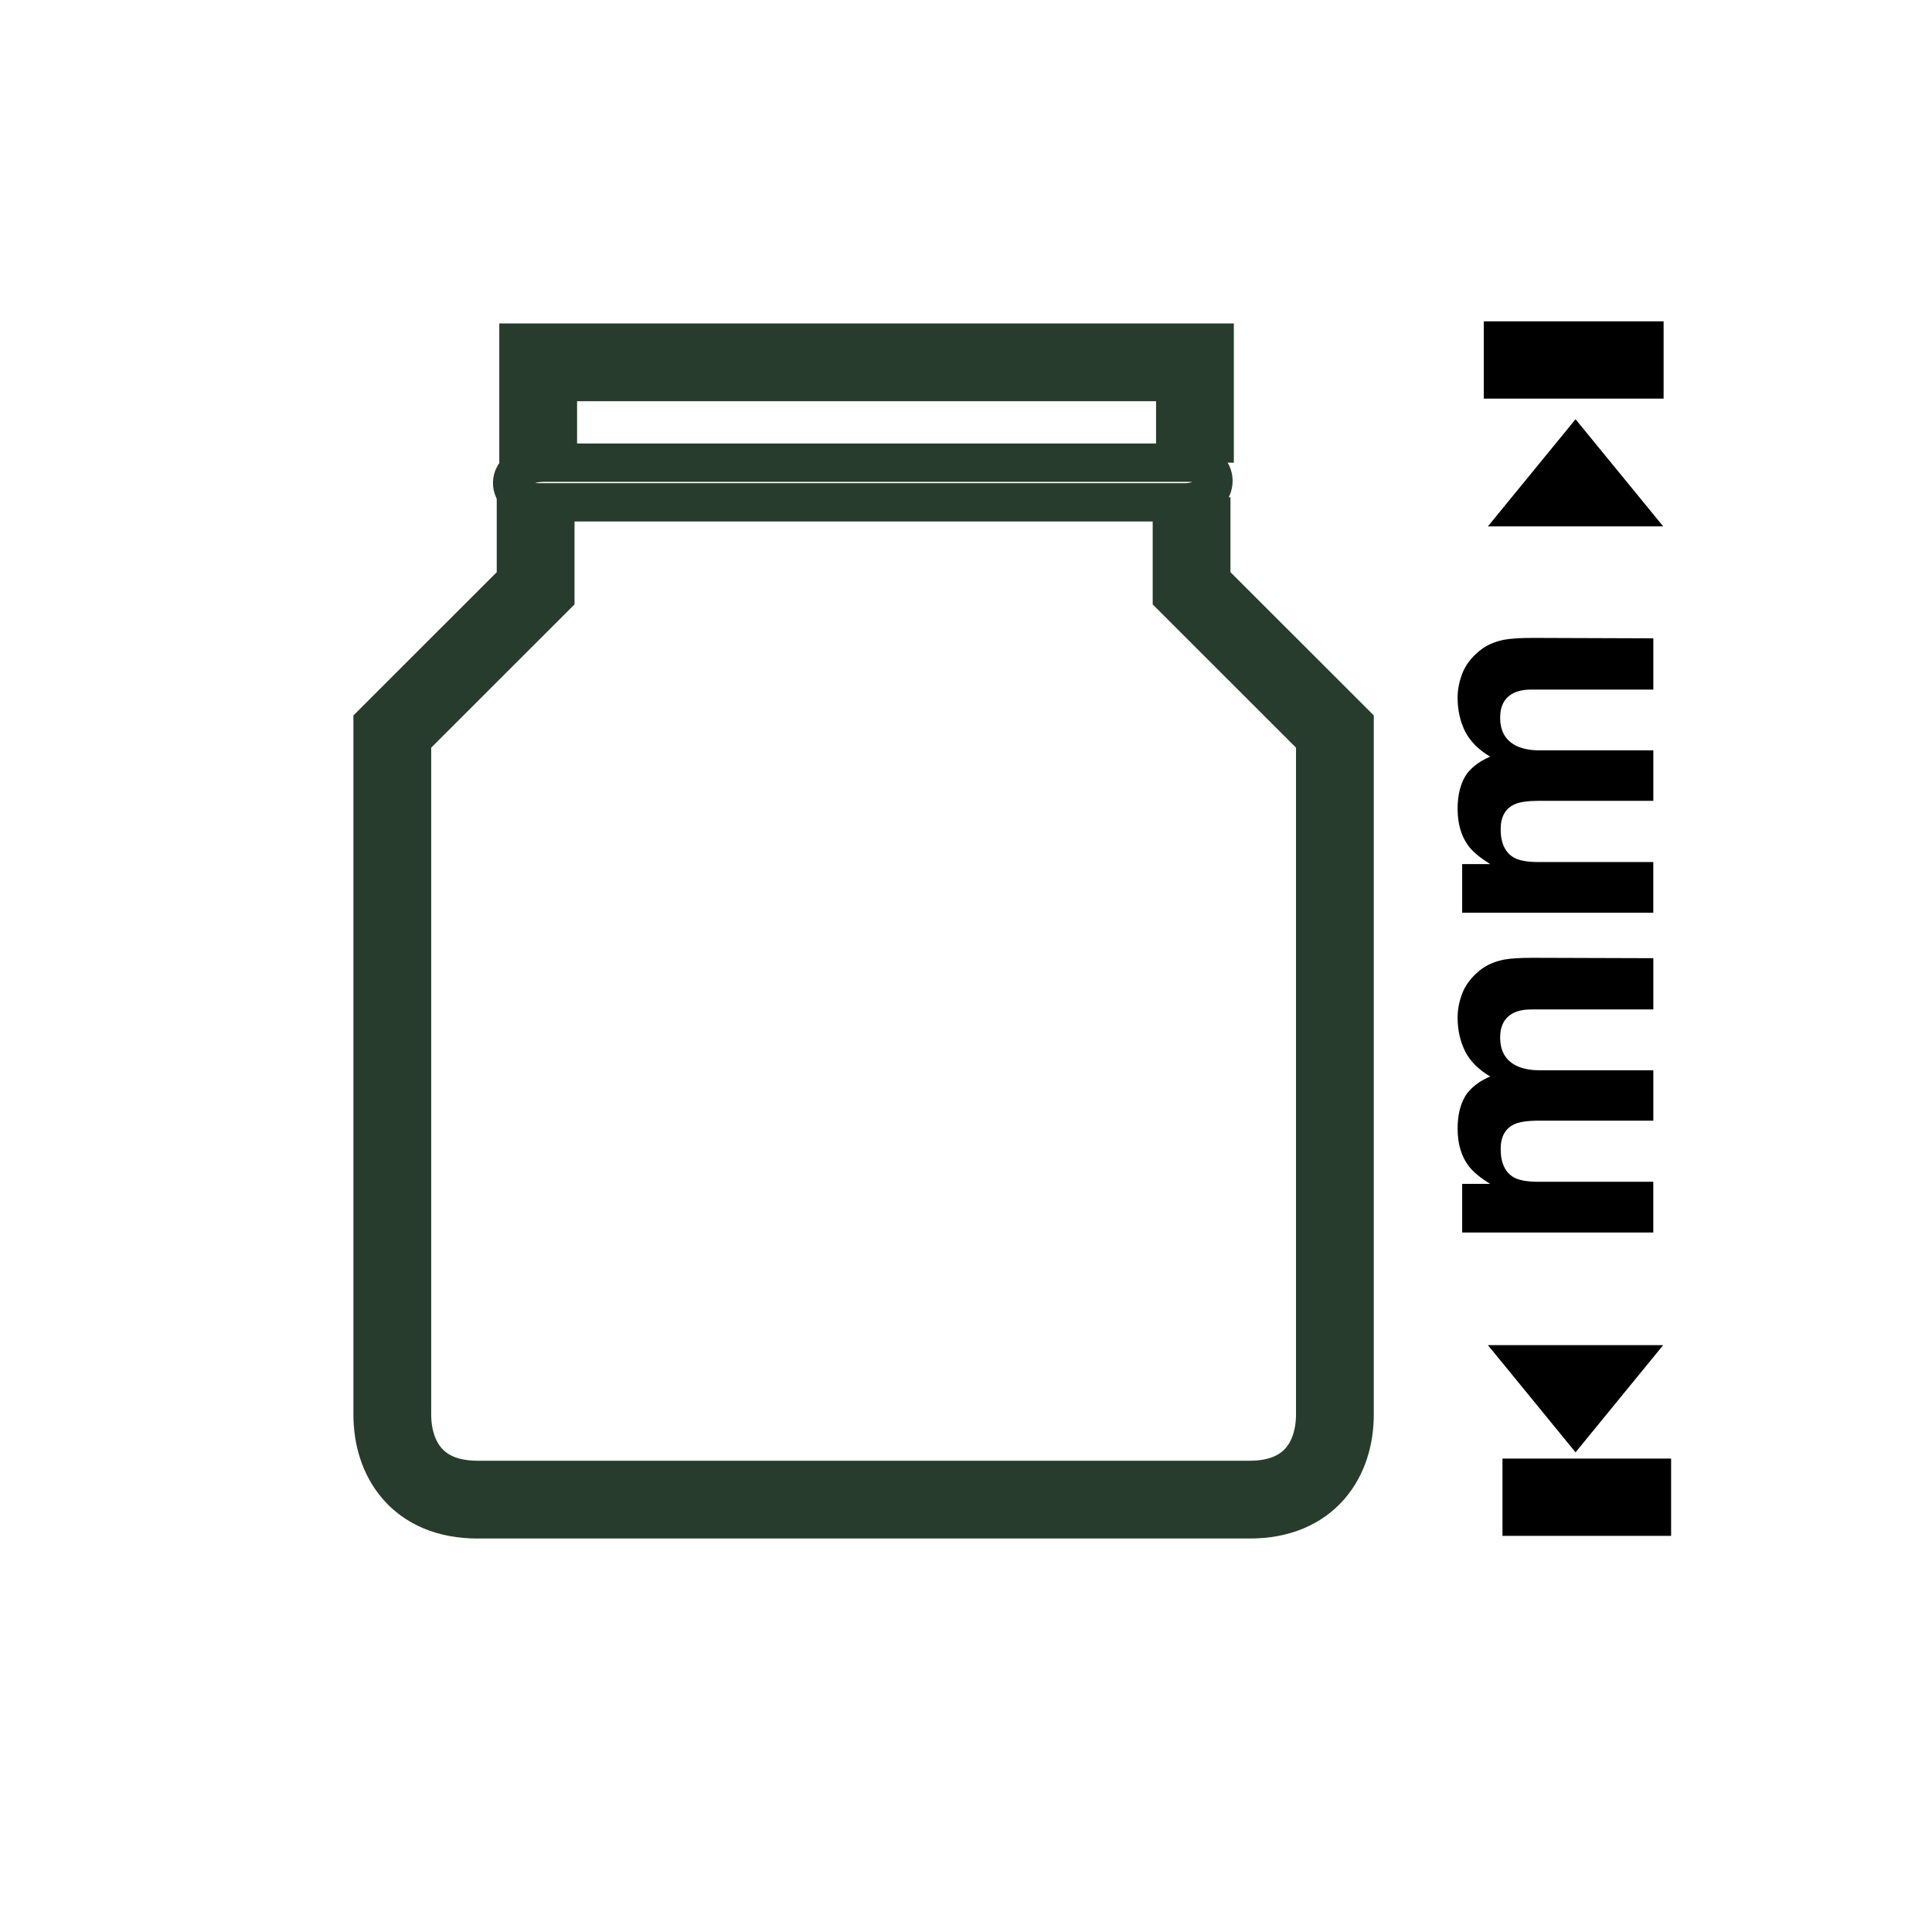 <?xml version="1.0" encoding="utf-8"?>
<!-- Generator: Adobe Illustrator 16.0.4, SVG Export Plug-In . SVG Version: 6.00 Build 0)  -->
<!DOCTYPE svg PUBLIC "-//W3C//DTD SVG 1.1//EN" "http://www.w3.org/Graphics/SVG/1.1/DTD/svg11.dtd">
<svg version="1.1" id="Livello_1" xmlns="http://www.w3.org/2000/svg" xmlns:xlink="http://www.w3.org/1999/xlink" x="0px" y="0px"
	 width="50px" height="50px" viewBox="0 0 50 50" enable-background="new 0 0 50 50" xml:space="preserve">
<g id="altezza" display="none">
	<path display="inline" fill="none" stroke="#273C2C" stroke-width="1.748" d="M19.625,40.186h6.354
		c1.743,0,2.161-0.729,2.161-2.172V20.16c0-2.006-4.688-6.354-4.688-7.229v-4.83h-3.516h0.185h-3.515v4.83
		c0,0.875-4.688,5.223-4.688,7.229v17.854c0,1.443,0.417,2.172,2.161,2.172h6.354H19.625z"/>
	<path display="inline" fill="none" stroke="#040506" stroke-width="0.655" d="M32.511,40.992h5.57 M31.893,7.299h5.939"/>
	<polygon display="inline" fill="#040506" points="34.926,8.527 37.818,13.543 32.031,13.543 	"/>
	<polygon display="inline" fill="#040506" points="34.926,40.229 37.818,35.215 32.031,35.215 	"/>
	<path display="inline" fill="#040506" d="M32.765,26.061c0.083-0.201,0.225-0.389,0.43-0.551c0.165-0.135,0.367-0.227,0.607-0.273
		c0.163-0.025,0.395-0.043,0.701-0.043l2.989,0.01v1.271h-3.021c-0.181,0-0.325,0.029-0.444,0.086
		c-0.218,0.115-0.328,0.314-0.328,0.615c0,0.34,0.144,0.574,0.425,0.707c0.153,0.068,0.334,0.104,0.544,0.104h2.824v1.244h-2.826
		c-0.279,0-0.481,0.029-0.61,0.086c-0.231,0.105-0.345,0.312-0.345,0.615c0,0.354,0.113,0.594,0.345,0.711
		c0.129,0.07,0.323,0.1,0.579,0.1h2.857v1.26h-4.734v-1.203h0.693c-0.247-0.156-0.426-0.301-0.53-0.438
		c-0.185-0.242-0.278-0.555-0.278-0.934c0-0.361,0.081-0.654,0.24-0.879c0.15-0.18,0.338-0.316,0.571-0.41
		c-0.279-0.162-0.483-0.363-0.617-0.605c-0.129-0.256-0.194-0.537-0.194-0.854C32.643,26.471,32.685,26.266,32.765,26.061"/>
	<path display="inline" fill="#040506" d="M32.765,18.141c0.083-0.203,0.225-0.387,0.43-0.553c0.165-0.137,0.367-0.227,0.607-0.27
		c0.163-0.029,0.395-0.047,0.701-0.047l2.989,0.008v1.273h-3.021c-0.181,0-0.325,0.033-0.444,0.088
		c-0.218,0.111-0.328,0.316-0.328,0.611c0,0.346,0.144,0.58,0.425,0.713c0.153,0.064,0.334,0.096,0.544,0.096h2.824v1.25h-2.826
		c-0.279,0-0.481,0.031-0.61,0.086c-0.231,0.107-0.345,0.307-0.345,0.615c0,0.354,0.113,0.592,0.345,0.713
		c0.129,0.066,0.323,0.096,0.579,0.096h2.857v1.26h-4.734v-1.203h0.693c-0.247-0.152-0.426-0.299-0.53-0.436
		c-0.185-0.242-0.278-0.555-0.278-0.934c0-0.367,0.081-0.654,0.24-0.881c0.15-0.182,0.338-0.312,0.571-0.406
		c-0.279-0.162-0.483-0.367-0.617-0.607c-0.129-0.254-0.194-0.541-0.194-0.852C32.643,18.547,32.685,18.344,32.765,18.141"/>
</g>
<g id="base" display="none">
	<path display="inline" fill="none" stroke="#273C2C" stroke-width="1.748" d="M24.664,40.197h6.644
		c1.822,0,2.261-0.744,2.261-2.195V20.025c0-2.018-4.9-6.4-4.9-7.283V7.881H24.99h0.191h-3.675v4.861
		c0,0.883-4.898,5.266-4.898,7.283v17.977c0,1.451,0.436,2.195,2.261,2.195h6.639H24.664z"/>
	<polygon display="inline" fill="#040506" points="14.052,37.508 8.901,40.4 8.901,34.613 	"/>
	<polygon display="inline" fill="#040506" points="35.945,37.512 41.089,40.41 41.099,34.627 	"/>
	<path display="inline" fill="#040506" d="M24.043,33.979c0.156,0.057,0.295,0.154,0.418,0.295c0.099,0.115,0.166,0.256,0.203,0.424
		c0.021,0.109,0.032,0.271,0.032,0.484l-0.009,2.074h-0.948V35.16c0-0.123-0.022-0.225-0.066-0.307
		c-0.082-0.154-0.236-0.23-0.458-0.23c-0.26,0-0.438,0.098-0.536,0.299c-0.05,0.102-0.074,0.23-0.074,0.375v1.959h-0.932v-1.959
		c0-0.191-0.021-0.338-0.066-0.428c-0.079-0.158-0.229-0.234-0.46-0.234c-0.264,0-0.444,0.076-0.534,0.234
		c-0.05,0.096-0.076,0.227-0.076,0.41v1.977h-0.938v-3.285h0.901v0.482c0.115-0.17,0.227-0.295,0.326-0.363
		c0.18-0.133,0.413-0.197,0.699-0.197c0.271,0,0.49,0.057,0.657,0.166c0.135,0.104,0.236,0.234,0.306,0.398
		c0.121-0.193,0.272-0.338,0.452-0.428c0.194-0.088,0.407-0.137,0.642-0.137C23.739,33.893,23.892,33.922,24.043,33.979"/>
	<path display="inline" fill="#040506" d="M29.475,33.979c0.144,0.057,0.274,0.154,0.396,0.295c0.092,0.115,0.158,0.256,0.189,0.424
		c0.021,0.109,0.03,0.271,0.03,0.484l-0.004,2.074h-0.905V35.16c0-0.123-0.023-0.225-0.062-0.307
		c-0.079-0.154-0.227-0.23-0.438-0.23c-0.244,0-0.415,0.098-0.51,0.299c-0.047,0.102-0.071,0.23-0.071,0.375v1.959h-0.889v-1.959
		c0-0.191,0.099-0.338,0.056-0.428c-0.079-0.158-0.334-0.234-0.553-0.234c-0.252,0-0.423,0.076-0.509,0.234
		c-0.05,0.096-0.071,0.227-0.071,0.41v1.977h-0.896v-3.285h0.861v0.482c0.108-0.17,0.213-0.295,0.307-0.363
		c0.173-0.133,0.394-0.197,0.667-0.197c0.258,0,0.465,0.057,0.625,0.166c0.13,0.104,0.227,0.234,0.292,0.398
		c0.114-0.193,0.258-0.338,0.432-0.428c0.184-0.088,0.387-0.137,0.609-0.137C29.181,33.893,29.327,33.922,29.475,33.979"/>
</g>
<g id="imboccatura-diam" display="none">
	<polygon display="inline" fill="#040506" points="40.353,8.915 35.524,11.702 35.524,6.125 	"/>
	<polygon display="inline" fill="#040506" points="9.618,9.027 14.44,11.822 14.45,6.248 	"/>
	<path display="inline" fill="#040506" d="M23.7,6.552c0.201,0.076,0.389,0.217,0.557,0.419c0.135,0.17,0.223,0.371,0.273,0.613
		c0.027,0.163,0.041,0.393,0.041,0.704l-0.008,3h-1.281V8.259c0-0.179-0.035-0.328-0.09-0.444c-0.113-0.222-0.318-0.332-0.615-0.332
		c-0.348,0-0.588,0.14-0.719,0.427c-0.07,0.153-0.102,0.332-0.102,0.545v2.834h-1.244V8.454c0-0.28-0.029-0.485-0.084-0.614
		c-0.105-0.229-0.312-0.346-0.615-0.346c-0.357,0-0.594,0.116-0.713,0.346c-0.07,0.133-0.102,0.329-0.102,0.585v2.863h-1.268V6.53
		h1.211v0.699c0.154-0.243,0.297-0.422,0.436-0.524c0.238-0.184,0.551-0.278,0.936-0.278c0.363,0,0.654,0.083,0.881,0.24
		c0.176,0.145,0.316,0.337,0.406,0.567c0.164-0.277,0.367-0.477,0.611-0.609c0.26-0.134,0.545-0.198,0.863-0.198
		C23.284,6.427,23.493,6.471,23.7,6.552"/>
	<path display="inline" fill="#040506" d="M31.38,6.552c0.205,0.076,0.389,0.217,0.557,0.419c0.137,0.17,0.227,0.371,0.275,0.613
		c0.027,0.163,0.043,0.393,0.043,0.704l-0.008,3H30.96V8.259c0-0.179-0.027-0.328-0.086-0.444c-0.111-0.222-0.316-0.332-0.617-0.332
		c-0.344,0-0.584,0.14-0.713,0.427c-0.068,0.153-0.102,0.332-0.102,0.545v2.834h-1.244V8.454c0-0.28-0.031-0.485-0.09-0.614
		C28.005,7.61,27.8,7.494,27.495,7.494c-0.355,0-0.594,0.116-0.717,0.346c-0.064,0.133-0.098,0.329-0.098,0.585v2.863h-1.266V6.53
		h1.211v0.699c0.15-0.243,0.297-0.422,0.432-0.524c0.242-0.184,0.555-0.278,0.939-0.278c0.363,0,0.656,0.083,0.879,0.24
		c0.178,0.145,0.316,0.337,0.408,0.567c0.164-0.277,0.367-0.477,0.609-0.609c0.258-0.134,0.547-0.198,0.861-0.198
		C30.966,6.427,31.177,6.471,31.38,6.552"/>
	<path display="inline" fill="none" stroke="#040506" stroke-width="0.655" d="M41.058,11.232V6.838 M8.942,11.232V6.838"/>
	<path display="inline" fill="none" stroke="#273C2C" stroke-width="1.748" d="M11.267,20.058h27.445 M24.308,42.166h14.404V20.058
		c3.854-2.947,0.779-5.036,0-5.036H24.431h1.117H11.267c-0.773,0-3.848,2.089,0,5.036v22.108h14.406H24.308z"/>
</g>
<g id="interno_diam" display="none">
	<polygon display="inline" fill="#040506" points="33.358,8.915 38.186,11.702 38.186,6.125 	"/>
	<polygon display="inline" fill="#040506" points="16.174,9.027 11.352,11.822 11.342,6.248 	"/>
	<path display="inline" fill="#040506" d="M23.7,6.552c0.201,0.076,0.389,0.217,0.557,0.419c0.135,0.17,0.223,0.371,0.273,0.613
		c0.027,0.163,0.041,0.393,0.041,0.704l-0.008,3h-1.281V8.259c0-0.179-0.035-0.328-0.09-0.444c-0.113-0.222-0.318-0.332-0.615-0.332
		c-0.348,0-0.588,0.14-0.719,0.427c-0.07,0.153-0.102,0.332-0.102,0.545v2.834h-1.244V8.454c0-0.28-0.029-0.485-0.084-0.614
		c-0.105-0.229-0.312-0.346-0.615-0.346c-0.357,0-0.594,0.116-0.713,0.346c-0.07,0.133-0.102,0.329-0.102,0.585v2.863h-1.268V6.53
		h1.211v0.699c0.154-0.243,0.297-0.422,0.436-0.524c0.238-0.184,0.551-0.278,0.936-0.278c0.363,0,0.654,0.083,0.881,0.24
		c0.176,0.145,0.316,0.337,0.406,0.567c0.164-0.277,0.367-0.477,0.611-0.609c0.26-0.134,0.545-0.198,0.863-0.198
		C23.284,6.427,23.493,6.471,23.7,6.552"/>
	<path display="inline" fill="#040506" d="M31.38,6.552c0.205,0.076,0.389,0.217,0.557,0.419c0.137,0.17,0.227,0.371,0.275,0.613
		c0.027,0.163,0.043,0.393,0.043,0.704l-0.008,3H30.96V8.259c0-0.179-0.027-0.328-0.086-0.444c-0.111-0.222-0.316-0.332-0.617-0.332
		c-0.344,0-0.584,0.14-0.713,0.427c-0.068,0.153-0.102,0.332-0.102,0.545v2.834h-1.244V8.454c0-0.28-0.031-0.485-0.09-0.614
		C28.005,7.61,27.8,7.494,27.495,7.494c-0.355,0-0.594,0.116-0.717,0.346c-0.064,0.133-0.098,0.329-0.098,0.585v2.863h-1.266V6.53
		h1.211v0.699c0.15-0.243,0.297-0.422,0.432-0.524c0.242-0.184,0.555-0.278,0.939-0.278c0.363,0,0.656,0.083,0.879,0.24
		c0.178,0.145,0.316,0.337,0.408,0.567c0.164-0.277,0.367-0.477,0.609-0.609c0.258-0.134,0.547-0.198,0.861-0.198
		C30.966,6.427,31.177,6.471,31.38,6.552"/>
	<path display="inline" fill="none" stroke="#273C2C" stroke-width="1.748" d="M11.267,20.058h27.445 M24.308,42.166h14.404V20.058
		c3.854-2.947,0.779-5.036,0-5.036H24.431h1.117H11.267c-0.773,0-3.848,2.089,0,5.036v22.108h14.406H24.308z"/>
</g>
<g id="interno_diam_1_" display="none">
	<polygon display="inline" fill="#040506" points="40.611,24.941 45.439,27.729 45.439,22.151 	"/>
	<polygon display="inline" fill="#040506" points="9.402,25.054 4.58,27.849 4.57,22.274 	"/>
	<path display="inline" fill="#040506" d="M23.7,22.578c0.201,0.076,0.389,0.217,0.557,0.419c0.135,0.17,0.223,0.371,0.273,0.613
		c0.027,0.163,0.041,0.393,0.041,0.704l-0.008,3h-1.281v-3.029c0-0.179-0.035-0.328-0.09-0.444
		c-0.113-0.222-0.318-0.332-0.615-0.332c-0.348,0-0.588,0.14-0.719,0.427c-0.07,0.153-0.102,0.332-0.102,0.545v2.834h-1.244V24.48
		c0-0.28-0.029-0.485-0.084-0.614c-0.105-0.229-0.312-0.346-0.615-0.346c-0.357,0-0.594,0.116-0.713,0.346
		c-0.07,0.133-0.102,0.329-0.102,0.585v2.863h-1.268v-4.758h1.211v0.699c0.154-0.243,0.297-0.422,0.436-0.524
		c0.238-0.184,0.551-0.278,0.936-0.278c0.363,0,0.654,0.083,0.881,0.24c0.176,0.145,0.316,0.337,0.406,0.567
		c0.164-0.277,0.367-0.477,0.611-0.609c0.26-0.134,0.545-0.198,0.863-0.198C23.284,22.453,23.493,22.497,23.7,22.578"/>
	<path display="inline" fill="#040506" d="M31.38,22.578c0.205,0.076,0.389,0.217,0.557,0.419c0.137,0.17,0.227,0.371,0.275,0.613
		c0.027,0.163,0.043,0.393,0.043,0.704l-0.008,3H30.96v-3.029c0-0.179-0.027-0.328-0.086-0.444
		c-0.111-0.222-0.316-0.332-0.617-0.332c-0.344,0-0.584,0.14-0.713,0.427c-0.068,0.153-0.102,0.332-0.102,0.545v2.834h-1.244V24.48
		c0-0.28-0.031-0.485-0.09-0.614c-0.104-0.229-0.309-0.346-0.613-0.346c-0.355,0-0.594,0.116-0.717,0.346
		c-0.064,0.133-0.098,0.329-0.098,0.585v2.863h-1.266v-4.758h1.211v0.699c0.15-0.243,0.297-0.422,0.432-0.524
		c0.242-0.184,0.555-0.278,0.939-0.278c0.363,0,0.656,0.083,0.879,0.24c0.178,0.145,0.316,0.337,0.408,0.567
		c0.164-0.277,0.367-0.477,0.609-0.609c0.258-0.134,0.547-0.198,0.861-0.198C30.966,22.453,31.177,22.497,31.38,22.578"/>
	<path display="inline" fill="none" stroke="#273C2C" stroke-width="1.748" d="M11.267,20.058h27.445 M24.308,42.166h14.404V20.058
		c3.854-2.947,0.779-5.036,0-5.036H24.431h1.117H11.267c-0.773,0-3.848,2.089,0,5.036v22.108h14.406H24.308z"/>
</g>
<g id="bocca" display="none">
	<path display="inline" fill="none" stroke="#273C2C" stroke-width="1.748" d="M38.937,20.193"/>
	<path display="inline" fill="none" stroke="#273C2C" stroke-width="1.748" d="M24.306,42.898h14.631V20.193
		c3.912-3.027,0.79-5.172,0-5.172c-0.787,0-10.815,0-14.505,0h1.135c-3.689,0-13.717,0-14.505,0s-3.911,2.145,0,5.172v22.705h14.631
		H24.306z"/>
	<line display="inline" fill="none" stroke="#273C2C" stroke-width="1.748" x1="11.062" y1="20.193" x2="38.937" y2="20.193"/>
</g>
<g id="colori" display="none">
	<path display="inline" fill="#273C2C" d="M30.998,20.031l9.816-11.405c1.496-1.738,3.693,0.01,2.126,1.83l-9.761,11.341
		C31.461,23.793,29.112,22.222,30.998,20.031"/>
	<path display="inline" fill="#273C2C" d="M25.489,29.952c0.859-0.998,0.095-4.974,0.647-5.835c0.973-1.521,2.546-2.436,3.067-2.519
		c0.521-0.088,1.119-0.272,1.562,0.108c0.644,0.554,1.372,0.649,1.196,1.505c-0.177,0.859-0.166,2.41-0.943,3.313
		c-0.774,0.9-1.459,0.647-2.446,1.146C27.704,28.108,24.934,30.597,25.489,29.952"/>
	<path display="inline" fill="none" stroke="#273C2C" stroke-width="1.624" d="M32.099,36.272c1.975,0.431,2.296,0.053,3.319-1.137
		c1.88-2.185,1.389-8.607-1.977-12.052c-6.034-6.168-13.559-8.406-19.981-6.111C6.784,19.356,4.21,27.587,8.94,33.724
		c4.73,6.131,12.453,7.238,14.155,6.423c1.702-0.812,2.306-4.096,3.494-4.705C27.78,34.834,31.256,36.093,32.099,36.272z"/>
	<path display="inline" fill="#273C2C" d="M13.969,33.136c0.819-0.952,0.711-2.384-0.24-3.202c-0.949-0.817-2.382-0.711-3.201,0.24
		c-0.816,0.949-0.708,2.382,0.24,3.199C11.719,34.191,13.153,34.085,13.969,33.136"/>
	<path display="inline" fill="#273C2C" d="M12.756,25.859c0.817-0.95,0.71-2.386-0.241-3.204c-0.949-0.817-2.383-0.708-3.201,0.242
		c-0.817,0.95-0.712,2.385,0.237,3.202C10.501,26.918,11.938,26.81,12.756,25.859"/>
	<path display="inline" fill="#273C2C" d="M18.748,21.794c0.818-0.951,0.711-2.385-0.238-3.202c-0.953-0.82-2.386-0.712-3.204,0.239
		c-0.818,0.95-0.711,2.382,0.242,3.202C16.497,22.851,17.929,22.744,18.748,21.794"/>
	<path display="inline" fill="#273C2C" d="M25.438,21.695c0.818-0.951,0.712-2.384-0.239-3.202
		c-0.951-0.819-2.386-0.712-3.204,0.239c-0.816,0.948-0.709,2.384,0.242,3.202S24.622,22.645,25.438,21.695"/>
	<path display="inline" fill="#273C2C" d="M19.576,37.339c0.82-0.953,0.714-2.386-0.238-3.206c-0.949-0.816-2.383-0.709-3.203,0.244
		c-0.817,0.949-0.709,2.382,0.24,3.198C17.327,38.396,18.758,38.289,19.576,37.339"/>
	
		<ellipse transform="matrix(0.758 0.652 -0.652 0.758 28.715 -13.205)" display="inline" fill="none" stroke="#273C2C" stroke-width="0.609" cx="32.148" cy="32.083" rx="1.023" ry="1.25"/>
</g>
<g id="pallet-small" display="none">
	<path display="inline" fill="none" stroke="#273C2C" stroke-width="1.748" d="M6.833,25.223l15.369,2.509l21.112-4.311
		 M30.753,16.98v16.582 M22.202,36.818V16.584 M15.575,17.263v17.141 M6.833,31.688L22.202,37.1l21.112-7.776 M6.833,18.295
		l15.369-1.711l21.112,1.127v18.543l-3.725,1.618l0.098-4.122l-13.641,5.339v3.653l-3.845,1.403l-3.267-1.497v-3.466l-8.453-3.371
		v3.934L6.833,37.31V18.295z"/>
	<polygon display="inline" fill="#273C2C" stroke="#273C2C" stroke-width="2.185" stroke-miterlimit="10" points="6.656,31.782 
		22.209,37.466 43.712,29.235 43.712,36.345 40.113,37.992 40.113,33.801 26.318,39.264 26.125,43.054 22.209,44.551 18.885,42.954 
		18.885,39.264 10.175,35.969 10.175,39.562 6.288,37.096 	"/>
</g>
<g id="pallet-big" display="none">
	<path display="inline" fill="none" stroke="#273C2C" stroke-width="1.748" d="M8.173,11.473l14.324,1.348l19.674-3.447
		 M7.991,18.047l14.506,4.184l19.924-6.125 M7.991,25.268l14.506,5.025l19.924-6.787 M31.11,4.623V33.4 M22.497,4.346V36.57
		 M16.243,4.803v29.416 M7.991,31.568l14.506,5.279l19.924-7.584 M7.991,5.408L22.497,3.74l19.924,1.098v31.186L38.905,37.6
		l0.092-4.02l-12.873,5.207v3.562l-3.627,1.369l-3.082-1.459v-3.381l-7.979-3.289v3.836l-3.445-2.373V5.408z"/>
	<polygon display="inline" fill="#273C2C" stroke="#273C2C" stroke-width="2.185" stroke-miterlimit="10" points="7.761,31.844 
		21.882,37.045 42.212,29.389 42.515,36.051 38.946,37.68 38.763,34.1 26.302,39.303 25.745,43.172 22.39,44.551 19.308,43.125 
		18.983,39.395 11.21,36.16 11.026,39.643 7.485,37.287 	"/>
</g>
<g id="peso" display="none">
	<path display="inline" fill="#273C2C" d="M20.71,16.125c0-0.164,0.45-0.994-0.319-1.604c-0.769-0.605-2.112-1.023-3.074-2.598
		c-1.28-2.1,5.059-4.422,7.557-4.422h-0.064c2.495,0,8.834,2.322,7.554,4.422c-0.959,1.574-2.253,2.043-3.071,2.598
		c-0.898,0.609-0.386,1.604-0.386,1.604h9.219v24.664H11.876V16.125H20.71z"/>
	<path display="inline" fill="#FFFFFF" d="M25.733,28.35c0.273-0.26,0.411-0.672,0.411-1.25c0-0.531-0.131-0.943-0.392-1.221
		c-0.26-0.281-0.608-0.424-1.047-0.424c-0.595,0-1.007,0.246-1.232,0.732c-0.119,0.26-0.179,0.582-0.179,0.963
		c0,0.33,0.062,0.619,0.189,0.877c0.232,0.477,0.646,0.711,1.241,0.711C25.121,28.738,25.458,28.611,25.733,28.35 M25.154,24.297
		c0.415,0.145,0.749,0.418,1.004,0.818v-0.818h1.676v5.367c0,0.73-0.144,1.277-0.428,1.648c-0.487,0.635-1.424,0.957-2.807,0.957
		c-0.838,0-1.519-0.143-2.045-0.428c-0.528-0.283-0.82-0.705-0.877-1.268h1.863c0.048,0.174,0.127,0.297,0.233,0.371
		c0.185,0.137,0.492,0.199,0.927,0.199c0.614,0,1.022-0.174,1.23-0.531c0.139-0.229,0.204-0.611,0.204-1.154v-0.361
		c-0.164,0.244-0.339,0.426-0.527,0.545c-0.342,0.223-0.783,0.338-1.326,0.338c-0.839,0-1.511-0.256-2.013-0.762
		c-0.5-0.516-0.752-1.207-0.752-2.076c0-0.84,0.241-1.545,0.727-2.115c0.481-0.578,1.166-0.863,2.054-0.863
		C24.625,24.164,24.909,24.211,25.154,24.297"/>
</g>
<g id="capacita" display="none">
	<rect x="21.554" y="9.449" display="inline" fill="none" stroke="#273C2C" stroke-width="1.093" width="7.645" height="4.369"/>
	<path display="inline" fill="#273C2C" d="M24.643,40.551h9.276c0.959,0,1.505-0.49,1.505-1.445V19.461
		c0-0.41-5.896-5.322-5.896-5.322h-8.624c0,0-6.33,4.912-6.33,5.322v19.645c0,0.955,0.546,1.445,1.5,1.445h9.277H24.643z"/>
	<path display="inline" fill="#FFFFFF" d="M26.445,26.342c0.18,0.072,0.344,0.195,0.49,0.379c0.119,0.143,0.197,0.32,0.238,0.537
		c0.025,0.137,0.038,0.346,0.038,0.615l-0.007,2.637H26.08v-2.662c0-0.158-0.025-0.291-0.075-0.393
		c-0.099-0.193-0.279-0.291-0.54-0.291c-0.302,0-0.511,0.125-0.625,0.377c-0.061,0.133-0.09,0.295-0.09,0.477v2.492h-1.099v-2.492
		c0-0.248-0.026-0.43-0.079-0.541c-0.092-0.199-0.271-0.303-0.54-0.303c-0.312,0-0.522,0.104-0.627,0.303
		c-0.06,0.115-0.09,0.285-0.09,0.516v2.518h-1.11v-4.172h1.065v0.605c0.136-0.217,0.264-0.371,0.383-0.465
		c0.213-0.162,0.488-0.244,0.824-0.244c0.321,0,0.58,0.068,0.775,0.209c0.158,0.133,0.278,0.299,0.361,0.504
		c0.142-0.244,0.321-0.422,0.534-0.543c0.227-0.115,0.478-0.17,0.753-0.17C26.084,26.234,26.266,26.268,26.445,26.342"/>
	<rect x="28.234" y="24.857" display="inline" fill="#FFFFFF" width="1.094" height="5.652"/>
</g>
<g id="spalla" display="none">
	<path display="inline" fill="none" stroke="#273C2C" stroke-width="1.748" d="M22.601,40.511c0,0,5.072,0,6.992,0
		s2.378-0.745,2.378-2.206c0-1.462,0-16.077,0-18.112c0-2.034-5.157-6.447-5.157-7.336c0-0.886,0-4.899,0-4.899s-2.465,0-3.869,0
		h2.579c-1.405,0-3.869,0-3.869,0s0,4.014,0,4.899c0,0.889-5.158,5.302-5.158,7.336c0,2.035,0,16.65,0,18.112
		c0,1.461,0.458,2.206,2.378,2.206s4.613,0,4.613,0H22.601z"/>
	<polygon display="inline" fill="#040506" points="14.075,19.854 9.433,22.535 9.433,17.175 	"/>
	<polygon display="inline" fill="#040506" points="34.554,19.856 39.193,22.541 39.2,17.183 	"/>
	<g display="inline">
		<path fill="#040506" d="M18.907,17.88h0.903v0.674h0.013c0.25-0.512,0.614-0.809,1.065-0.809c0.438,0,0.83,0.23,1.018,0.828
			c0.202-0.433,0.566-0.828,1.052-0.828c0.741,0,1.274,0.491,1.274,1.781v3.331h-0.958v-2.819c0-0.665-0.041-1.214-0.586-1.214
			c-0.54,0-0.641,0.635-0.641,1.262v2.771h-0.958v-2.791c0-0.578,0.028-1.242-0.579-1.242c-0.189,0-0.647,0.174-0.647,1.146v2.888
			h-0.957V17.88z"/>
		<path fill="#040506" d="M24.811,17.88h0.903v0.674h0.013c0.25-0.512,0.614-0.809,1.065-0.809c0.438,0,0.83,0.23,1.017,0.828
			c0.203-0.433,0.566-0.828,1.052-0.828c0.742,0,1.273,0.491,1.273,1.781v3.331h-0.956v-2.819c0-0.665-0.041-1.214-0.587-1.214
			c-0.539,0-0.64,0.635-0.64,1.262v2.771h-0.957v-2.791c0-0.578,0.027-1.242-0.579-1.242c-0.189,0-0.647,0.174-0.647,1.146v2.888
			h-0.957V17.88z"/>
	</g>
</g>
<g id="corpo_vaso" display="none">
	<path display="inline" fill="none" stroke="#273C2C" stroke-width="2.013" d="M33.303,12.689v2.374l3.737,3.737
		c0,0,0,16.662,0,17.805c0,1.145-0.638,2.221-2.22,2.221s-10.045,0-10.045,0h-0.045c0,0-8.462,0-10.045,0
		c-1.582,0-2.221-1.076-2.221-2.221c0-1.143,0-17.805,0-17.805l3.737-3.737v-2.374"/>
	<polyline display="inline" fill="none" stroke="#273C2C" stroke-width="1.748" points="16.268,11.787 16.268,9.173 33.392,9.173 
		33.392,11.787 	"/>
	<path display="inline" fill="none" stroke="#273C2C" d="M16.444,11.787c-1.166,0-1.056,1.035-0.176,1.035c0,0,16.465,0,16.86,0
		c0.945,0,0.989-1.035,0.154-1.035S16.444,11.787,16.444,11.787z"/>
	<polygon display="inline" points="10.33,28.901 6.374,31.186 6.374,26.616 	"/>
	<polygon display="inline" points="39.288,28.829 43.24,31.119 43.248,26.55 	"/>
	<g display="inline">
		<path d="M22.244,25.239c0.265,0,0.524,0.051,0.781,0.154c0.256,0.102,0.489,0.28,0.697,0.537c0.169,0.209,0.282,0.466,0.34,0.77
			c0.038,0.2,0.055,0.497,0.055,0.885l-0.011,3.776h-1.603v-3.816c0-0.226-0.039-0.412-0.111-0.558
			c-0.139-0.278-0.396-0.419-0.769-0.419c-0.433,0-0.731,0.18-0.896,0.538c-0.084,0.19-0.126,0.421-0.126,0.687v3.568h-1.577v-3.568
			c0-0.354-0.038-0.612-0.11-0.774c-0.132-0.288-0.39-0.434-0.774-0.434c-0.447,0-0.748,0.146-0.901,0.434
			c-0.084,0.165-0.127,0.41-0.127,0.738v3.604h-1.587v-5.98h1.521v0.873c0.194-0.312,0.377-0.532,0.55-0.664
			c0.304-0.233,0.698-0.351,1.182-0.351c0.458,0,0.828,0.101,1.11,0.301c0.227,0.188,0.399,0.427,0.516,0.72
			c0.206-0.351,0.46-0.61,0.764-0.774C21.491,25.319,21.849,25.239,22.244,25.239L22.244,25.239z"/>
		<path d="M32.251,25.239c0.265,0,0.525,0.051,0.781,0.154c0.256,0.102,0.489,0.28,0.698,0.537c0.169,0.209,0.282,0.466,0.34,0.77
			c0.037,0.2,0.055,0.497,0.055,0.885l-0.01,3.776h-1.605v-3.816c0-0.226-0.036-0.412-0.109-0.558
			c-0.139-0.278-0.396-0.419-0.77-0.419c-0.432,0-0.73,0.18-0.896,0.538c-0.083,0.19-0.126,0.421-0.126,0.687v3.568h-1.577v-3.568
			c0-0.354-0.037-0.612-0.11-0.774c-0.132-0.288-0.39-0.434-0.774-0.434c-0.446,0-0.747,0.146-0.901,0.434
			c-0.084,0.165-0.126,0.41-0.126,0.738v3.604h-1.588v-5.98h1.521v0.873c0.194-0.312,0.378-0.532,0.55-0.664
			c0.304-0.233,0.698-0.351,1.182-0.351c0.458,0,0.828,0.101,1.109,0.301c0.227,0.188,0.4,0.427,0.517,0.72
			c0.206-0.351,0.459-0.61,0.763-0.774C31.498,25.319,31.856,25.239,32.251,25.239L32.251,25.239z"/>
	</g>
</g>
<g id="altezza_vaso">
	<path fill="none" stroke="#273C2C" stroke-width="2.013" d="M30.838,12.868v2.357l3.709,3.707c0,0,0,16.54,0,17.675
		s-0.633,2.203-2.203,2.203c-1.572,0-9.972,0-9.972,0h-0.044c0,0-8.4,0-9.971,0c-1.571,0-2.204-1.068-2.204-2.203s0-17.675,0-17.675
		l3.709-3.707v-2.357"/>
	<polyline fill="none" stroke="#273C2C" stroke-width="2.013" points="13.928,11.974 13.928,9.377 30.925,9.377 30.925,11.974 	"/>
	<path fill="none" stroke="#273C2C" stroke-width="0.992" d="M14.102,11.974c-1.157,0-1.047,1.026-0.174,1.026
		c0,0,16.343,0,16.734,0c0.94,0,0.982-1.026,0.154-1.026C29.986,11.974,14.102,11.974,14.102,11.974z"/>
	<line fill="none" stroke="#000000" stroke-width="2" x1="38.4" y1="9.316" x2="43.054" y2="9.316"/>
	<line fill="none" stroke="#000000" stroke-width="2" x1="38.884" y1="38.748" x2="43.248" y2="38.748"/>
	<polygon points="40.775,10.85 43.043,13.622 38.507,13.622 	"/>
	<polygon points="40.775,37.586 43.043,34.812 38.507,34.812 	"/>
	<g>
		<path d="M37.723,26.338c0-0.22,0.043-0.434,0.127-0.646c0.085-0.211,0.233-0.404,0.446-0.578c0.172-0.139,0.385-0.233,0.637-0.281
			c0.166-0.029,0.41-0.045,0.732-0.045l3.123,0.01v1.326h-3.154c-0.188,0-0.343,0.03-0.464,0.091
			c-0.23,0.116-0.346,0.328-0.346,0.637c0,0.357,0.148,0.604,0.445,0.741c0.157,0.07,0.347,0.105,0.569,0.105h2.95v1.304h-2.95
			c-0.294,0-0.509,0.031-0.642,0.09c-0.238,0.109-0.359,0.324-0.359,0.642c0,0.37,0.121,0.619,0.359,0.747
			c0.137,0.068,0.34,0.103,0.609,0.103h2.982v1.313h-4.946v-1.259h0.723c-0.257-0.159-0.44-0.312-0.55-0.455
			c-0.194-0.252-0.291-0.577-0.291-0.977c0-0.379,0.083-0.685,0.25-0.917c0.154-0.188,0.353-0.331,0.595-0.429
			c-0.29-0.17-0.504-0.379-0.641-0.631C37.792,26.962,37.723,26.665,37.723,26.338L37.723,26.338z"/>
		<path d="M37.723,18.061c0-0.218,0.043-0.433,0.127-0.646c0.085-0.213,0.233-0.405,0.446-0.577
			c0.172-0.141,0.385-0.234,0.637-0.283c0.166-0.029,0.41-0.046,0.732-0.046l3.123,0.011v1.326h-3.154
			c-0.188,0-0.343,0.031-0.464,0.091c-0.23,0.116-0.346,0.327-0.346,0.638c0,0.357,0.148,0.604,0.445,0.74
			c0.157,0.069,0.347,0.104,0.569,0.104h2.95v1.306h-2.95c-0.294,0-0.509,0.029-0.642,0.091c-0.238,0.109-0.359,0.323-0.359,0.642
			c0,0.369,0.121,0.617,0.359,0.745c0.137,0.07,0.34,0.106,0.609,0.106h2.982v1.312h-4.946v-1.259h0.723
			c-0.257-0.163-0.44-0.312-0.55-0.456c-0.194-0.252-0.291-0.577-0.291-0.977c0-0.38,0.083-0.685,0.25-0.92
			c0.154-0.188,0.353-0.328,0.595-0.426c-0.29-0.17-0.504-0.381-0.641-0.633C37.792,18.686,37.723,18.388,37.723,18.061
			L37.723,18.061z"/>
	</g>
</g>
<g id="capacità_vaso" display="none">
	<path display="inline" fill="#273C2D" d="M32.283,14.424v2.086l3.285,3.284c0,0,0,14.641,0,15.644c0,1.005-0.561,1.951-1.951,1.951
		c-1.391,0-8.827,0-8.827,0H24.75c0,0-7.436,0-8.826,0s-1.951-0.946-1.951-1.951c0-1.003,0-15.644,0-15.644l3.283-3.284v-2.086"/>
	<polyline display="inline" fill="none" stroke="#273C2C" stroke-width="2.013" points="17.314,13.633 17.314,11.334 
		32.361,11.334 32.361,13.633 	"/>
	<path display="inline" fill="none" stroke="#273C2C" d="M17.469,13.633c-1.023,0-0.927,0.907-0.155,0.907c0,0,14.467,0,14.814,0
		c0.831,0,0.869-0.907,0.136-0.907C31.53,13.633,17.469,13.633,17.469,13.633z"/>
	<g display="inline">
		<path fill="#FFFFFF" d="M26.453,23.94c0.22,0.088,0.419,0.242,0.599,0.463c0.145,0.179,0.242,0.399,0.292,0.66
			c0.031,0.173,0.047,0.426,0.047,0.759l-0.008,3.241h-1.378V25.79c0-0.195-0.031-0.356-0.094-0.481
			c-0.12-0.239-0.339-0.357-0.66-0.357c-0.371,0-0.627,0.153-0.77,0.461c-0.072,0.164-0.109,0.36-0.109,0.59v3.062h-1.354v-3.062
			c0-0.305-0.032-0.527-0.095-0.665c-0.113-0.249-0.335-0.372-0.665-0.372c-0.384,0-0.642,0.123-0.774,0.372
			c-0.072,0.143-0.109,0.353-0.109,0.634v3.093h-1.363v-5.133h1.306v0.75c0.167-0.267,0.324-0.457,0.472-0.57
			c0.261-0.201,0.6-0.303,1.015-0.303c0.393,0,0.711,0.088,0.953,0.26c0.195,0.161,0.342,0.367,0.444,0.619
			c0.176-0.302,0.394-0.524,0.655-0.665c0.278-0.142,0.586-0.214,0.926-0.214C26.009,23.808,26.232,23.853,26.453,23.94z"/>
		<path fill="#FFFFFF" d="M29.71,29.063h-1.345v-6.954h1.345V29.063z"/>
	</g>
</g>
<g id="tappo_vaso" display="none">
	<polygon display="inline" points="37.105,13.416 35.186,15.467 35.186,11.367 	"/>
	<polygon display="inline" points="13.131,13.502 15.047,15.556 15.053,11.457 	"/>
	<g display="inline">
		<path d="M22.956,8.907c0.243,0,0.482,0.052,0.718,0.156c0.235,0.105,0.45,0.289,0.643,0.551c0.155,0.213,0.259,0.476,0.313,0.786
			c0.034,0.207,0.051,0.509,0.051,0.905l-0.011,3.858h-1.476v-3.898c0-0.231-0.034-0.423-0.101-0.572
			c-0.128-0.285-0.364-0.427-0.708-0.427c-0.398,0-0.673,0.184-0.824,0.551c-0.078,0.194-0.117,0.429-0.117,0.701v3.646h-1.451
			v-3.646c0-0.363-0.034-0.627-0.101-0.792c-0.121-0.297-0.359-0.444-0.713-0.444c-0.411,0-0.687,0.147-0.829,0.444
			c-0.077,0.169-0.116,0.42-0.116,0.753v3.685h-1.461V9.053h1.4v0.894c0.179-0.318,0.348-0.546,0.505-0.681
			c0.28-0.239,0.643-0.358,1.087-0.358c0.421,0,0.761,0.103,1.021,0.309c0.209,0.191,0.368,0.437,0.476,0.735
			c0.188-0.359,0.423-0.623,0.703-0.792C22.261,8.991,22.591,8.907,22.956,8.907L22.956,8.907z"/>
		<path d="M31.851,8.907c0.243,0,0.482,0.052,0.719,0.156c0.235,0.105,0.449,0.289,0.642,0.551c0.155,0.213,0.259,0.476,0.313,0.786
			c0.033,0.207,0.05,0.509,0.05,0.905l-0.009,3.858h-1.476v-3.898c0-0.231-0.034-0.423-0.102-0.572
			c-0.128-0.285-0.364-0.427-0.708-0.427c-0.398,0-0.672,0.184-0.824,0.551c-0.077,0.194-0.117,0.429-0.117,0.701v3.646h-1.45
			v-3.646c0-0.363-0.034-0.627-0.102-0.792c-0.121-0.297-0.358-0.444-0.713-0.444c-0.412,0-0.688,0.147-0.829,0.444
			c-0.077,0.169-0.116,0.42-0.116,0.753v3.685h-1.461V9.053h1.4v0.894c0.179-0.318,0.348-0.546,0.506-0.681
			c0.279-0.239,0.642-0.358,1.087-0.358c0.421,0,0.761,0.103,1.021,0.309c0.209,0.191,0.368,0.437,0.476,0.735
			c0.188-0.359,0.423-0.623,0.702-0.792C31.157,8.991,31.487,8.907,31.851,8.907L31.851,8.907z"/>
	</g>
	<line display="inline" fill="none" stroke="#000000" stroke-width="0.8" x1="12.275" y1="11.713" x2="12.275" y2="15.492"/>
	<line display="inline" fill="none" stroke="#000000" stroke-width="0.8" x1="37.867" y1="11.672" x2="37.867" y2="15.453"/>
	<path display="inline" fill="none" stroke="#273C2C" stroke-width="2.013" d="M13.013,24.984v3.329l-5.238,5.238
		c0,0,0,1.697,0,4.21h34.451c0-2.398,0-4.21,0-4.21l-5.238-5.238v-3.329"/>
	<polyline display="inline" fill="none" stroke="#273C2C" stroke-width="2.013" points="13.105,23.721 13.105,20.054 37.11,20.054 
		37.11,23.721 	"/>
	<path display="inline" fill="none" stroke="#273C2C" d="M13.352,23.721c-2.147-0.202-2.01,1.58-0.247,1.448c0,0,23.081,0,23.634,0
		c1.719,0,1.857-1.376,0.217-1.448C35.786,23.67,13.352,23.721,13.352,23.721z"/>
</g>
</svg>
